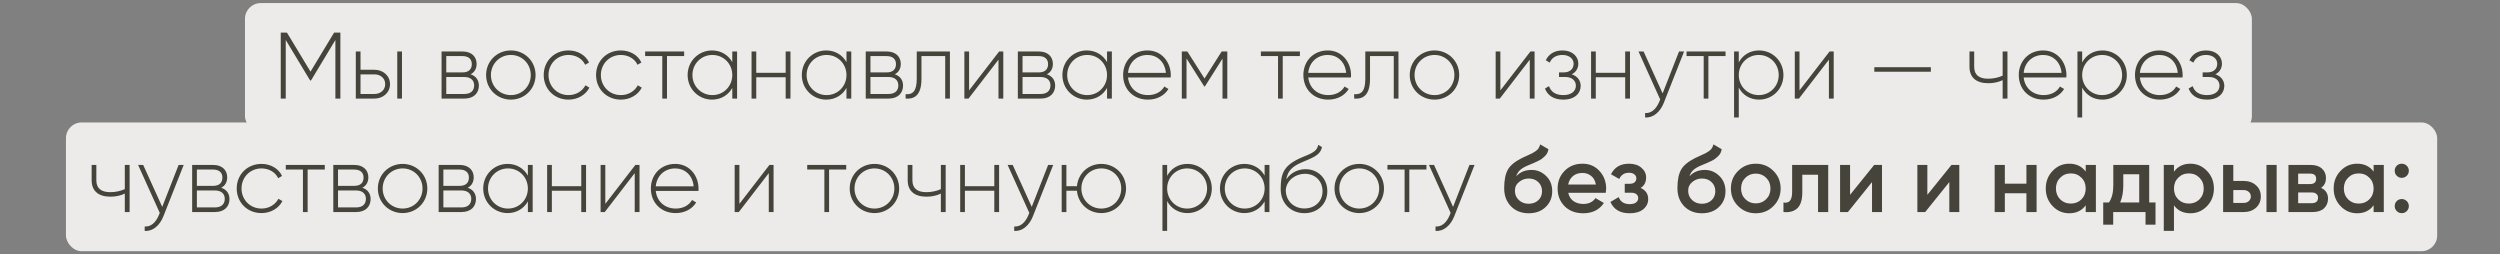 <?xml version="1.0" encoding="UTF-8"?> <svg xmlns="http://www.w3.org/2000/svg" width="639" height="65" viewBox="0 0 639 65" fill="none"><rect x="0" y="0" width="639" height="65" fill="#808080" stroke="none"/><rect x="62.615" y="0.791" width="512.966" height="32.913" rx="4.014" fill="#EDEBE9"></rect><rect x="16.857" y="31.296" width="606.087" height="32.913" rx="4.014" fill="#EDEBE9"></rect><path d="M87.003 8.341V25.199H85.727V10.219L79.489 20.575H79.272L73.035 10.219V25.199H71.758V8.341H73.348L79.369 18.311L85.389 8.341H87.003ZM95.712 17.83C97.856 17.83 99.686 19.299 99.686 21.514C99.686 23.73 97.856 25.199 95.712 25.199H90.944V13.158H92.148V17.83H95.712ZM101.54 13.158H102.745V25.199H101.54V13.158ZM95.712 24.019C97.23 24.019 98.458 23.032 98.458 21.514C98.458 19.973 97.23 19.01 95.712 19.01H92.148V24.019H95.712ZM120.281 18.986C121.678 19.443 122.4 20.503 122.4 21.875C122.4 23.706 121.196 25.199 118.691 25.199H112.863V13.158H118.234C120.594 13.158 121.822 14.554 121.822 16.312C121.822 17.492 121.316 18.48 120.281 18.986ZM118.234 14.338H114.067V18.504H118.234C119.775 18.504 120.594 17.733 120.594 16.385C120.594 15.108 119.751 14.338 118.234 14.338ZM118.691 24.019C120.305 24.019 121.196 23.2 121.196 21.827C121.196 20.503 120.281 19.684 118.691 19.684H114.067V24.019H118.691ZM130.584 25.464C127.068 25.464 124.25 22.742 124.25 19.178C124.25 15.614 127.068 12.893 130.584 12.893C134.076 12.893 136.894 15.614 136.894 19.178C136.894 22.742 134.076 25.464 130.584 25.464ZM130.584 24.308C133.45 24.308 135.666 22.044 135.666 19.178C135.666 16.312 133.45 14.049 130.584 14.049C127.718 14.049 125.479 16.312 125.479 19.178C125.479 22.044 127.718 24.308 130.584 24.308ZM145.307 25.464C141.67 25.464 138.973 22.742 138.973 19.178C138.973 15.614 141.67 12.893 145.307 12.893C147.667 12.893 149.69 14.097 150.557 15.975L149.569 16.553C148.871 15.036 147.233 14.049 145.307 14.049C142.393 14.049 140.201 16.312 140.201 19.178C140.201 22.044 142.393 24.308 145.307 24.308C147.257 24.308 148.847 23.296 149.642 21.803L150.653 22.405C149.69 24.26 147.667 25.464 145.307 25.464ZM158.689 25.464C155.052 25.464 152.355 22.742 152.355 19.178C152.355 15.614 155.052 12.893 158.689 12.893C161.049 12.893 163.072 14.097 163.939 15.975L162.951 16.553C162.253 15.036 160.615 14.049 158.689 14.049C155.775 14.049 153.583 16.312 153.583 19.178C153.583 22.044 155.775 24.308 158.689 24.308C160.64 24.308 162.229 23.296 163.024 21.803L164.035 22.405C163.072 24.26 161.049 25.464 158.689 25.464ZM174.867 13.158V14.338H170.484V25.199H169.28V14.338H164.897V13.158H174.867ZM187.171 13.158H188.399V25.199H187.171V22.478C186.16 24.284 184.305 25.464 181.993 25.464C178.574 25.464 175.756 22.742 175.756 19.178C175.756 15.614 178.574 12.893 181.993 12.893C184.305 12.893 186.16 14.073 187.171 15.879V13.158ZM182.09 24.308C184.956 24.308 187.171 22.044 187.171 19.178C187.171 16.312 184.956 14.049 182.09 14.049C179.224 14.049 176.984 16.312 176.984 19.178C176.984 22.044 179.224 24.308 182.09 24.308ZM200.815 13.158H202.043V25.199H200.815V19.756H193.301V25.199H192.097V13.158H193.301V18.6H200.815V13.158ZM216.358 13.158H217.586V25.199H216.358V22.478C215.346 24.284 213.492 25.464 211.18 25.464C207.76 25.464 204.942 22.742 204.942 19.178C204.942 15.614 207.76 12.893 211.18 12.893C213.492 12.893 215.346 14.073 216.358 15.879V13.158ZM211.276 24.308C214.142 24.308 216.358 22.044 216.358 19.178C216.358 16.312 214.142 14.049 211.276 14.049C208.41 14.049 206.171 16.312 206.171 19.178C206.171 22.044 208.41 24.308 211.276 24.308ZM228.701 18.986C230.098 19.443 230.82 20.503 230.82 21.875C230.82 23.706 229.616 25.199 227.111 25.199H221.283V13.158H226.654C229.014 13.158 230.242 14.554 230.242 16.312C230.242 17.492 229.736 18.48 228.701 18.986ZM226.654 14.338H222.487V18.504H226.654C228.195 18.504 229.014 17.733 229.014 16.385C229.014 15.108 228.171 14.338 226.654 14.338ZM227.111 24.019C228.725 24.019 229.616 23.2 229.616 21.827C229.616 20.503 228.701 19.684 227.111 19.684H222.487V24.019H227.111ZM242.797 13.158V25.199H241.593V14.338H235.524V20.142C235.524 24.356 233.741 25.368 231.478 25.199V24.067C233.332 24.236 234.319 23.248 234.319 20.142V13.158H242.797ZM255.382 13.158H256.441V25.199H255.213V15.253L247.555 25.199H246.495V13.158H247.699V23.104L255.382 13.158ZM267.577 18.986C268.974 19.443 269.696 20.503 269.696 21.875C269.696 23.706 268.492 25.199 265.987 25.199H260.159V13.158H265.53C267.89 13.158 269.118 14.554 269.118 16.312C269.118 17.492 268.612 18.48 267.577 18.986ZM265.53 14.338H261.363V18.504H265.53C267.071 18.504 267.89 17.733 267.89 16.385C267.89 15.108 267.047 14.338 265.53 14.338ZM265.987 24.019C267.601 24.019 268.492 23.2 268.492 21.827C268.492 20.503 267.577 19.684 265.987 19.684H261.363V24.019H265.987ZM282.962 13.158H284.19V25.199H282.962V22.478C281.95 24.284 280.096 25.464 277.784 25.464C274.364 25.464 271.547 22.742 271.547 19.178C271.547 15.614 274.364 12.893 277.784 12.893C280.096 12.893 281.95 14.073 282.962 15.879V13.158ZM277.88 24.308C280.746 24.308 282.962 22.044 282.962 19.178C282.962 16.312 280.746 14.049 277.88 14.049C275.015 14.049 272.775 16.312 272.775 19.178C272.775 22.044 275.015 24.308 277.88 24.308ZM293.306 12.893C296.967 12.893 299.255 15.927 299.255 19.226C299.255 19.419 299.231 19.612 299.231 19.804H288.321C288.61 22.526 290.681 24.308 293.427 24.308C295.401 24.308 296.895 23.393 297.593 22.116L298.653 22.742C297.665 24.38 295.787 25.464 293.403 25.464C289.694 25.464 287.069 22.815 287.069 19.178C287.069 15.638 289.622 12.893 293.306 12.893ZM293.306 14.049C290.561 14.049 288.562 15.951 288.321 18.624H298.002C297.737 15.686 295.666 14.049 293.306 14.049ZM313.701 13.158V25.199H312.473V14.988L307.97 22.092H307.801L303.273 14.94V25.199H302.069V13.158H303.49L307.873 20.069L312.256 13.158H313.701ZM332.253 13.158V14.338H327.87V25.199H326.666V14.338H322.282V13.158H332.253ZM339.379 12.893C343.04 12.893 345.327 15.927 345.327 19.226C345.327 19.419 345.303 19.612 345.303 19.804H334.394C334.683 22.526 336.754 24.308 339.499 24.308C341.474 24.308 342.967 23.393 343.666 22.116L344.725 22.742C343.738 24.38 341.859 25.464 339.475 25.464C335.766 25.464 333.141 22.815 333.141 19.178C333.141 15.638 335.694 12.893 339.379 12.893ZM339.379 14.049C336.633 14.049 334.635 15.951 334.394 18.624H344.075C343.81 15.686 341.739 14.049 339.379 14.049ZM357.449 13.158V25.199H356.245V14.338H350.176V20.142C350.176 24.356 348.394 25.368 346.13 25.199V24.067C347.985 24.236 348.972 23.248 348.972 20.142V13.158H357.449ZM366.663 25.464C363.147 25.464 360.329 22.742 360.329 19.178C360.329 15.614 363.147 12.893 366.663 12.893C370.155 12.893 372.972 15.614 372.972 19.178C372.972 22.742 370.155 25.464 366.663 25.464ZM366.663 24.308C369.528 24.308 371.744 22.044 371.744 19.178C371.744 16.312 369.528 14.049 366.663 14.049C363.797 14.049 361.557 16.312 361.557 19.178C361.557 22.044 363.797 24.308 366.663 24.308ZM391.177 13.158H392.237V25.199H391.009V15.253L383.35 25.199H382.291V13.158H383.495V23.104L391.177 13.158ZM401.735 18.986C403.204 19.467 404.023 20.599 404.023 21.972C404.023 23.802 402.554 25.464 399.591 25.464C396.894 25.464 395.497 24.212 394.895 22.622L395.931 22.02C396.388 23.369 397.496 24.308 399.591 24.308C401.639 24.308 402.795 23.296 402.795 21.9C402.795 20.599 401.783 19.684 400.145 19.684H398.484V18.504H399.688C401.253 18.504 402.217 17.637 402.217 16.288C402.217 15.012 401.085 14.049 399.375 14.049C397.785 14.049 396.629 14.747 396.124 15.999L395.112 15.421C395.762 13.952 397.183 12.893 399.375 12.893C401.928 12.893 403.421 14.458 403.421 16.24C403.421 17.42 402.843 18.456 401.735 18.986ZM415.397 13.158H416.626V25.199H415.397V19.756H407.884V25.199H406.679V13.158H407.884V18.6H415.397V13.158ZM429.158 13.158H430.458L425.257 26.307C424.341 28.619 422.559 30.184 420.488 30.016V28.884C422.102 29.028 423.33 27.824 424.076 26.066L424.341 25.416L418.802 13.158H420.103L424.968 23.874L429.158 13.158ZM441.049 13.158V14.338H436.666V25.199H435.462V14.338H431.079V13.158H441.049ZM449.609 12.893C453.053 12.893 455.847 15.614 455.847 19.178C455.847 22.742 453.053 25.464 449.609 25.464C447.273 25.464 445.419 24.26 444.431 22.405V30.016H443.227V13.158H444.431V15.951C445.419 14.097 447.273 12.893 449.609 12.893ZM449.537 24.308C452.403 24.308 454.642 22.044 454.642 19.178C454.642 16.312 452.403 14.049 449.537 14.049C446.671 14.049 444.431 16.312 444.431 19.178C444.431 22.044 446.671 24.308 449.537 24.308ZM467.636 13.158H468.696V25.199H467.467V15.253L459.809 25.199H458.749V13.158H459.953V23.104L467.636 13.158ZM479.075 18.335V17.179H493.525V18.335H479.075ZM511.877 13.158H513.105V25.199H511.877V20.479C510.817 21.009 509.517 21.273 508.216 21.273C505.158 21.273 503.4 19.828 503.4 17.083V13.158H504.604V17.083C504.604 19.178 505.88 20.117 508.168 20.117C509.444 20.117 510.745 19.853 511.877 19.347V13.158ZM522.235 12.893C525.896 12.893 528.184 15.927 528.184 19.226C528.184 19.419 528.159 19.612 528.159 19.804H517.25C517.539 22.526 519.61 24.308 522.355 24.308C524.33 24.308 525.823 23.393 526.522 22.116L527.581 22.742C526.594 24.38 524.716 25.464 522.331 25.464C518.623 25.464 515.998 22.815 515.998 19.178C515.998 15.638 518.55 12.893 522.235 12.893ZM522.235 14.049C519.49 14.049 517.491 15.951 517.25 18.624H526.931C526.666 15.686 524.595 14.049 522.235 14.049ZM537.38 12.893C540.824 12.893 543.618 15.614 543.618 19.178C543.618 22.742 540.824 25.464 537.38 25.464C535.044 25.464 533.19 24.26 532.202 22.405V30.016H530.998V13.158H532.202V15.951C533.19 14.097 535.044 12.893 537.38 12.893ZM537.308 24.308C540.174 24.308 542.413 22.044 542.413 19.178C542.413 16.312 540.174 14.049 537.308 14.049C534.442 14.049 532.202 16.312 532.202 19.178C532.202 22.044 534.442 24.308 537.308 24.308ZM551.939 12.893C555.599 12.893 557.887 15.927 557.887 19.226C557.887 19.419 557.863 19.612 557.863 19.804H546.954C547.243 22.526 549.314 24.308 552.059 24.308C554.034 24.308 555.527 23.393 556.226 22.116L557.285 22.742C556.298 24.38 554.419 25.464 552.035 25.464C548.326 25.464 545.701 22.815 545.701 19.178C545.701 15.638 548.254 12.893 551.939 12.893ZM551.939 14.049C549.193 14.049 547.195 15.951 546.954 18.624H556.635C556.37 15.686 554.299 14.049 551.939 14.049ZM566.247 18.986C567.716 19.467 568.534 20.599 568.534 21.972C568.534 23.802 567.065 25.464 564.103 25.464C561.406 25.464 560.009 24.212 559.407 22.622L560.443 22.02C560.9 23.369 562.008 24.308 564.103 24.308C566.15 24.308 567.306 23.296 567.306 21.9C567.306 20.599 566.295 19.684 564.657 19.684H562.995V18.504H564.2C565.765 18.504 566.728 17.637 566.728 16.288C566.728 15.012 565.596 14.049 563.886 14.049C562.297 14.049 561.141 14.747 560.635 15.999L559.624 15.421C560.274 13.952 561.695 12.893 563.886 12.893C566.439 12.893 567.932 14.458 567.932 16.24C567.932 17.42 567.354 18.456 566.247 18.986ZM31.9 42.157H33.128V54.199H31.9V49.479C30.84 50.008 29.54 50.273 28.239 50.273C25.181 50.273 23.423 48.828 23.423 46.083V42.157H24.627V46.083C24.627 48.178 25.903 49.117 28.191 49.117C29.468 49.117 30.768 48.853 31.9 48.347V42.157ZM45.654 42.157H46.955L41.753 55.307C40.837 57.619 39.055 59.184 36.984 59.016V57.884C38.598 58.028 39.826 56.824 40.573 55.066L40.837 54.416L35.298 42.157H36.599L41.464 52.874L45.654 42.157ZM56.534 47.986C57.931 48.443 58.653 49.503 58.653 50.876C58.653 52.706 57.449 54.199 54.944 54.199H49.116V42.157H54.487C56.847 42.157 58.075 43.554 58.075 45.312C58.075 46.492 57.569 47.48 56.534 47.986ZM54.487 43.338H50.321V47.504H54.487C56.028 47.504 56.847 46.733 56.847 45.385C56.847 44.108 56.004 43.338 54.487 43.338ZM54.944 53.019C56.558 53.019 57.449 52.2 57.449 50.827C57.449 49.503 56.534 48.684 54.944 48.684H50.321V53.019H54.944ZM66.837 54.464C63.201 54.464 60.504 51.742 60.504 48.178C60.504 44.614 63.201 41.893 66.837 41.893C69.198 41.893 71.221 43.097 72.088 44.975L71.1 45.553C70.402 44.036 68.764 43.049 66.837 43.049C63.923 43.049 61.732 45.312 61.732 48.178C61.732 51.044 63.923 53.308 66.837 53.308C68.788 53.308 70.378 52.296 71.172 50.803L72.184 51.405C71.221 53.26 69.198 54.464 66.837 54.464ZM83.016 42.157V43.338H78.633V54.199H77.429V43.338H73.046V42.157H83.016ZM92.611 47.986C94.008 48.443 94.731 49.503 94.731 50.876C94.731 52.706 93.526 54.199 91.022 54.199H85.194V42.157H90.564C92.924 42.157 94.153 43.554 94.153 45.312C94.153 46.492 93.647 47.48 92.611 47.986ZM90.564 43.338H86.398V47.504H90.564C92.106 47.504 92.924 46.733 92.924 45.385C92.924 44.108 92.081 43.338 90.564 43.338ZM91.022 53.019C92.635 53.019 93.526 52.2 93.526 50.827C93.526 49.503 92.611 48.684 91.022 48.684H86.398V53.019H91.022ZM102.915 54.464C99.399 54.464 96.581 51.742 96.581 48.178C96.581 44.614 99.399 41.893 102.915 41.893C106.407 41.893 109.224 44.614 109.224 48.178C109.224 51.742 106.407 54.464 102.915 54.464ZM102.915 53.308C105.781 53.308 107.996 51.044 107.996 48.178C107.996 45.312 105.781 43.049 102.915 43.049C100.049 43.049 97.809 45.312 97.809 48.178C97.809 51.044 100.049 53.308 102.915 53.308ZM119.54 47.986C120.937 48.443 121.659 49.503 121.659 50.876C121.659 52.706 120.455 54.199 117.95 54.199H112.122V42.157H117.493C119.853 42.157 121.081 43.554 121.081 45.312C121.081 46.492 120.575 47.48 119.54 47.986ZM117.493 43.338H113.326V47.504H117.493C119.034 47.504 119.853 46.733 119.853 45.385C119.853 44.108 119.01 43.338 117.493 43.338ZM117.95 53.019C119.564 53.019 120.455 52.2 120.455 50.827C120.455 49.503 119.54 48.684 117.95 48.684H113.326V53.019H117.95ZM134.925 42.157H136.153V54.199H134.925V51.478C133.913 53.284 132.059 54.464 129.747 54.464C126.327 54.464 123.51 51.742 123.51 48.178C123.51 44.614 126.327 41.893 129.747 41.893C132.059 41.893 133.913 43.073 134.925 44.879V42.157ZM129.843 53.308C132.709 53.308 134.925 51.044 134.925 48.178C134.925 45.312 132.709 43.049 129.843 43.049C126.978 43.049 124.738 45.312 124.738 48.178C124.738 51.044 126.978 53.308 129.843 53.308ZM148.569 42.157H149.797V54.199H148.569V48.756H141.055V54.199H139.851V42.157H141.055V47.6H148.569V42.157ZM162.401 42.157H163.461V54.199H162.233V44.253L154.574 54.199H153.515V42.157H154.719V52.104L162.401 42.157ZM172.598 41.893C176.258 41.893 178.546 44.927 178.546 48.226C178.546 48.419 178.522 48.612 178.522 48.804H167.613C167.902 51.526 169.973 53.308 172.718 53.308C174.693 53.308 176.186 52.393 176.884 51.116L177.944 51.742C176.957 53.38 175.078 54.464 172.694 54.464C168.985 54.464 166.36 51.815 166.36 48.178C166.36 44.638 168.913 41.893 172.598 41.893ZM172.598 43.049C169.852 43.049 167.853 44.951 167.613 47.624H177.294C177.029 44.686 174.958 43.049 172.598 43.049ZM196.668 42.157H197.727V54.199H196.499V44.253L188.841 54.199H187.781V42.157H188.985V52.104L196.668 42.157ZM216.295 42.157V43.338H211.912V54.199H210.708V43.338H206.325V42.157H216.295ZM223.517 54.464C220.001 54.464 217.184 51.742 217.184 48.178C217.184 44.614 220.001 41.893 223.517 41.893C227.009 41.893 229.827 44.614 229.827 48.178C229.827 51.742 227.009 54.464 223.517 54.464ZM223.517 53.308C226.383 53.308 228.599 51.044 228.599 48.178C228.599 45.312 226.383 43.049 223.517 43.049C220.652 43.049 218.412 45.312 218.412 48.178C218.412 51.044 220.652 53.308 223.517 53.308ZM240.485 42.157H241.714V54.199H240.485V49.479C239.426 50.008 238.125 50.273 236.825 50.273C233.766 50.273 232.008 48.828 232.008 46.083V42.157H233.212V46.083C233.212 48.178 234.489 49.117 236.777 49.117C238.053 49.117 239.353 48.853 240.485 48.347V42.157ZM254.143 42.157H255.371V54.199H254.143V48.756H246.629V54.199H245.425V42.157H246.629V47.6H254.143V42.157ZM267.904 42.157H269.204L264.002 55.307C263.087 57.619 261.305 59.184 259.234 59.016V57.884C260.847 58.028 262.076 56.824 262.822 55.066L263.087 54.416L257.548 42.157H258.848L263.713 52.874L267.904 42.157ZM281.505 41.893C284.997 41.893 287.815 44.614 287.815 48.178C287.815 51.742 284.997 54.464 281.505 54.464C278.181 54.464 275.556 52.032 275.267 48.756H272.57V54.199H271.366V42.157H272.57V47.6H275.267C275.556 44.325 278.181 41.893 281.505 41.893ZM281.505 53.308C284.371 53.308 286.586 51.044 286.586 48.178C286.586 45.312 284.371 43.049 281.505 43.049C278.639 43.049 276.399 45.312 276.399 48.178C276.399 51.044 278.639 53.308 281.505 53.308ZM303.501 41.893C306.944 41.893 309.738 44.614 309.738 48.178C309.738 51.742 306.944 54.464 303.501 54.464C301.165 54.464 299.31 53.26 298.323 51.405V59.016H297.119V42.157H298.323V44.951C299.31 43.097 301.165 41.893 303.501 41.893ZM303.428 53.308C306.294 53.308 308.534 51.044 308.534 48.178C308.534 45.312 306.294 43.049 303.428 43.049C300.562 43.049 298.323 45.312 298.323 48.178C298.323 51.044 300.562 53.308 303.428 53.308ZM323.237 42.157H324.466V54.199H323.237V51.478C322.226 53.284 320.371 54.464 318.059 54.464C314.64 54.464 311.822 51.742 311.822 48.178C311.822 44.614 314.64 41.893 318.059 41.893C320.371 41.893 322.226 43.073 323.237 44.879V42.157ZM318.156 53.308C321.022 53.308 323.237 51.044 323.237 48.178C323.237 45.312 321.022 43.049 318.156 43.049C315.29 43.049 313.05 45.312 313.05 48.178C313.05 51.044 315.29 53.308 318.156 53.308ZM333.413 54.488C329.993 54.488 327.344 52.032 327.344 48.299C327.344 44.542 328.018 42.519 331.848 40.64C334.473 39.388 336.592 39.075 336.929 37.028L337.892 37.582C337.483 39.894 334.954 40.472 332.498 41.604C330.138 42.663 329.15 43.747 328.765 45.866C329.969 43.988 332.016 43.241 333.678 43.241C336.857 43.241 339.265 45.577 339.265 48.877C339.265 52.104 336.809 54.488 333.413 54.488ZM333.413 53.284C336.134 53.284 338.037 51.429 338.037 48.877C338.037 46.3 336.207 44.421 333.533 44.421C331.197 44.421 328.837 46.011 328.645 48.564C328.645 51.333 330.668 53.284 333.413 53.284ZM347.436 54.464C343.92 54.464 341.102 51.742 341.102 48.178C341.102 44.614 343.92 41.893 347.436 41.893C350.928 41.893 353.746 44.614 353.746 48.178C353.746 51.742 350.928 54.464 347.436 54.464ZM347.436 53.308C350.302 53.308 352.518 51.044 352.518 48.178C352.518 45.312 350.302 43.049 347.436 43.049C344.57 43.049 342.331 45.312 342.331 48.178C342.331 51.044 344.57 53.308 347.436 53.308ZM364.602 42.157V43.338H360.219V54.199H359.015V43.338H354.632V42.157H364.602ZM375.595 42.157H376.895L371.693 55.307C370.778 57.619 368.996 59.184 366.925 59.016V57.884C368.538 58.028 369.767 56.824 370.513 55.066L370.778 54.416L365.239 42.157H366.539L371.404 52.874L375.595 42.157ZM390.728 54.512C388.881 54.512 387.372 53.918 386.2 52.73C385.044 51.526 384.466 49.992 384.466 48.13C384.466 46.091 384.771 44.518 385.381 43.41C385.991 42.286 387.228 41.267 389.09 40.351C389.395 40.207 389.845 39.998 390.439 39.725C391.049 39.452 391.466 39.26 391.691 39.147C391.916 39.019 392.197 38.842 392.534 38.617C392.871 38.377 393.12 38.128 393.28 37.871C393.441 37.598 393.569 37.277 393.666 36.907L395.785 38.136C395.721 38.489 395.616 38.818 395.472 39.123C395.327 39.412 395.119 39.685 394.846 39.942C394.573 40.199 394.332 40.407 394.123 40.568C393.931 40.729 393.601 40.921 393.136 41.146C392.67 41.371 392.325 41.531 392.1 41.628C391.892 41.724 391.49 41.893 390.896 42.133C389.836 42.551 389.058 42.984 388.56 43.434C388.078 43.867 387.741 44.413 387.549 45.072C388.512 43.98 389.82 43.434 391.474 43.434C392.887 43.434 394.115 43.94 395.159 44.951C396.218 45.963 396.748 47.271 396.748 48.877C396.748 50.514 396.186 51.863 395.062 52.923C393.955 53.982 392.51 54.512 390.728 54.512ZM390.703 52.08C391.715 52.08 392.542 51.783 393.184 51.189C393.826 50.578 394.147 49.808 394.147 48.877C394.147 47.929 393.826 47.151 393.184 46.541C392.558 45.931 391.739 45.626 390.728 45.626C389.828 45.626 389.018 45.914 388.295 46.492C387.573 47.054 387.211 47.809 387.211 48.756C387.211 49.72 387.549 50.514 388.223 51.14C388.897 51.767 389.724 52.08 390.703 52.08ZM400.852 49.286C401.044 50.201 401.486 50.908 402.176 51.405C402.867 51.887 403.709 52.128 404.705 52.128C406.086 52.128 407.121 51.63 407.812 50.635L409.955 51.887C408.767 53.637 407.009 54.512 404.681 54.512C402.722 54.512 401.141 53.918 399.936 52.73C398.732 51.526 398.13 50.008 398.13 48.178C398.13 46.38 398.724 44.879 399.912 43.675C401.1 42.455 402.626 41.844 404.488 41.844C406.254 41.844 407.699 42.463 408.823 43.699C409.963 44.935 410.533 46.436 410.533 48.202C410.533 48.475 410.501 48.837 410.437 49.286H400.852ZM400.828 47.167H407.908C407.731 46.187 407.322 45.449 406.68 44.951C406.054 44.453 405.315 44.205 404.464 44.205C403.501 44.205 402.698 44.469 402.056 44.999C401.414 45.529 401.004 46.252 400.828 47.167ZM419.354 48.034C420.638 48.612 421.28 49.567 421.28 50.9C421.28 51.927 420.863 52.786 420.028 53.477C419.193 54.167 418.029 54.512 416.536 54.512C414.112 54.512 412.474 53.549 411.623 51.622L413.742 50.37C414.176 51.574 415.115 52.176 416.56 52.176C417.234 52.176 417.764 52.039 418.15 51.767C418.535 51.478 418.728 51.1 418.728 50.635C418.728 50.217 418.575 49.888 418.27 49.647C417.965 49.39 417.539 49.262 416.994 49.262H415.284V46.974H416.56C417.09 46.974 417.499 46.854 417.788 46.613C418.093 46.356 418.246 46.011 418.246 45.577C418.246 45.16 418.077 44.823 417.74 44.566C417.403 44.293 416.953 44.156 416.392 44.156C415.187 44.156 414.352 44.686 413.887 45.746L411.768 44.542C412.667 42.743 414.192 41.844 416.343 41.844C417.692 41.844 418.76 42.19 419.546 42.88C420.349 43.554 420.751 44.381 420.751 45.361C420.751 46.565 420.285 47.456 419.354 48.034ZM435.013 54.512C433.166 54.512 431.657 53.918 430.485 52.73C429.329 51.526 428.751 49.992 428.751 48.13C428.751 46.091 429.056 44.518 429.666 43.41C430.277 42.286 431.513 41.267 433.375 40.351C433.68 40.207 434.13 39.998 434.724 39.725C435.334 39.452 435.751 39.26 435.976 39.147C436.201 39.019 436.482 38.842 436.819 38.617C437.156 38.377 437.405 38.128 437.566 37.871C437.726 37.598 437.855 37.277 437.951 36.907L440.07 38.136C440.006 38.489 439.902 38.818 439.757 39.123C439.613 39.412 439.404 39.685 439.131 39.942C438.858 40.199 438.617 40.407 438.409 40.568C438.216 40.729 437.887 40.921 437.421 41.146C436.956 41.371 436.61 41.531 436.386 41.628C436.177 41.724 435.775 41.893 435.181 42.133C434.122 42.551 433.343 42.984 432.845 43.434C432.364 43.867 432.027 44.413 431.834 45.072C432.797 43.98 434.106 43.434 435.759 43.434C437.172 43.434 438.401 43.94 439.444 44.951C440.504 45.963 441.034 47.271 441.034 48.877C441.034 50.514 440.472 51.863 439.348 52.923C438.24 53.982 436.795 54.512 435.013 54.512ZM434.989 52.08C436 52.08 436.827 51.783 437.469 51.189C438.112 50.578 438.433 49.808 438.433 48.877C438.433 47.929 438.112 47.151 437.469 46.541C436.843 45.931 436.024 45.626 435.013 45.626C434.114 45.626 433.303 45.914 432.58 46.492C431.858 47.054 431.497 47.809 431.497 48.756C431.497 49.72 431.834 50.514 432.508 51.14C433.183 51.767 434.009 52.08 434.989 52.08ZM448.773 54.512C447.007 54.512 445.506 53.902 444.27 52.682C443.034 51.462 442.416 49.96 442.416 48.178C442.416 46.396 443.034 44.895 444.27 43.675C445.506 42.455 447.007 41.844 448.773 41.844C450.556 41.844 452.057 42.455 453.277 43.675C454.513 44.895 455.131 46.396 455.131 48.178C455.131 49.96 454.513 51.462 453.277 52.682C452.057 53.902 450.556 54.512 448.773 54.512ZM446.1 50.9C446.823 51.622 447.714 51.983 448.773 51.983C449.833 51.983 450.724 51.622 451.447 50.9C452.169 50.177 452.53 49.27 452.53 48.178C452.53 47.087 452.169 46.179 451.447 45.457C450.724 44.734 449.833 44.373 448.773 44.373C447.714 44.373 446.823 44.734 446.1 45.457C445.378 46.179 445.016 47.087 445.016 48.178C445.016 49.27 445.378 50.177 446.1 50.9ZM467.293 42.157V54.199H464.692V44.662H460.671V49.142C460.671 51.052 460.253 52.409 459.418 53.212C458.583 54.014 457.395 54.343 455.854 54.199V51.767C456.593 51.895 457.146 51.742 457.516 51.309C457.885 50.876 458.07 50.113 458.07 49.021V42.157H467.293ZM479.042 42.157H481.041V54.199H478.488V46.541L472.323 54.199H470.324V42.157H472.877V49.792L479.042 42.157ZM498.798 42.157H500.797V54.199H498.244V46.541L492.079 54.199H490.08V42.157H492.633V49.792L498.798 42.157ZM517.951 42.157H520.552V54.199H517.951V49.407H512.436V54.199H509.835V42.157H512.436V46.95H517.951V42.157ZM533.107 42.157H535.708V54.199H533.107V52.465C532.128 53.83 530.723 54.512 528.892 54.512C527.239 54.512 525.826 53.902 524.654 52.682C523.482 51.446 522.896 49.944 522.896 48.178C522.896 46.396 523.482 44.895 524.654 43.675C525.826 42.455 527.239 41.844 528.892 41.844C530.723 41.844 532.128 42.519 533.107 43.867V42.157ZM526.58 50.948C527.303 51.67 528.21 52.032 529.302 52.032C530.394 52.032 531.301 51.67 532.023 50.948C532.746 50.209 533.107 49.286 533.107 48.178C533.107 47.07 532.746 46.155 532.023 45.433C531.301 44.694 530.394 44.325 529.302 44.325C528.21 44.325 527.303 44.694 526.58 45.433C525.858 46.155 525.497 47.07 525.497 48.178C525.497 49.286 525.858 50.209 526.58 50.948ZM549.336 51.742H550.949V57.426H548.397V54.199H540.136V57.426H537.583V51.742H539.053C539.791 50.699 540.16 49.246 540.16 47.383V42.157H549.336V51.742ZM541.918 51.742H546.783V44.542H542.713V47.383C542.713 49.101 542.448 50.554 541.918 51.742ZM559.878 41.844C561.531 41.844 562.944 42.463 564.116 43.699C565.288 44.919 565.874 46.412 565.874 48.178C565.874 49.96 565.288 51.462 564.116 52.682C562.944 53.902 561.531 54.512 559.878 54.512C558.047 54.512 556.643 53.838 555.663 52.489V59.016H553.062V42.157H555.663V43.892C556.643 42.527 558.047 41.844 559.878 41.844ZM556.747 50.948C557.469 51.67 558.377 52.032 559.468 52.032C560.56 52.032 561.467 51.67 562.19 50.948C562.912 50.209 563.273 49.286 563.273 48.178C563.273 47.07 562.912 46.155 562.19 45.433C561.467 44.694 560.56 44.325 559.468 44.325C558.377 44.325 557.469 44.694 556.747 45.433C556.024 46.155 555.663 47.07 555.663 48.178C555.663 49.286 556.024 50.209 556.747 50.948ZM573.482 46.252C574.766 46.252 575.818 46.621 576.637 47.359C577.455 48.082 577.865 49.037 577.865 50.225C577.865 51.397 577.455 52.353 576.637 53.091C575.818 53.83 574.766 54.199 573.482 54.199H568.232V42.157H570.833V46.252H573.482ZM579.31 42.157H581.911V54.199H579.31V42.157ZM573.506 51.863C574.02 51.863 574.445 51.71 574.782 51.405C575.135 51.1 575.312 50.707 575.312 50.225C575.312 49.728 575.135 49.334 574.782 49.045C574.445 48.74 574.02 48.588 573.506 48.588H570.833V51.863H573.506ZM593.262 48.01C594.451 48.556 595.045 49.479 595.045 50.779C595.045 51.791 594.699 52.617 594.009 53.26C593.335 53.886 592.363 54.199 591.095 54.199H584.93V42.157H590.613C591.85 42.157 592.805 42.471 593.479 43.097C594.17 43.707 594.515 44.502 594.515 45.481C594.515 46.621 594.097 47.464 593.262 48.01ZM590.421 44.373H587.41V47.046H590.421C591.48 47.046 592.01 46.597 592.01 45.698C592.01 44.815 591.48 44.373 590.421 44.373ZM590.854 51.935C591.946 51.935 592.492 51.462 592.492 50.514C592.492 50.097 592.347 49.776 592.058 49.551C591.769 49.31 591.368 49.19 590.854 49.19H587.41V51.935H590.854ZM606.696 42.157H609.297V54.199H606.696V52.465C605.717 53.83 604.312 54.512 602.482 54.512C600.828 54.512 599.415 53.902 598.243 52.682C597.071 51.446 596.485 49.944 596.485 48.178C596.485 46.396 597.071 44.895 598.243 43.675C599.415 42.455 600.828 41.844 602.482 41.844C604.312 41.844 605.717 42.519 606.696 43.867V42.157ZM600.17 50.948C600.892 51.67 601.799 52.032 602.891 52.032C603.983 52.032 604.89 51.67 605.612 50.948C606.335 50.209 606.696 49.286 606.696 48.178C606.696 47.07 606.335 46.155 605.612 45.433C604.89 44.694 603.983 44.325 602.891 44.325C601.799 44.325 600.892 44.694 600.17 45.433C599.447 46.155 599.086 47.07 599.086 48.178C599.086 49.286 599.447 50.209 600.17 50.948ZM615.171 44.927C614.817 45.28 614.392 45.457 613.894 45.457C613.396 45.457 612.971 45.28 612.618 44.927C612.265 44.574 612.088 44.148 612.088 43.651C612.088 43.137 612.256 42.711 612.594 42.374C612.947 42.021 613.38 41.844 613.894 41.844C614.392 41.844 614.817 42.021 615.171 42.374C615.524 42.727 615.7 43.153 615.7 43.651C615.7 44.148 615.524 44.574 615.171 44.927ZM615.171 53.958C614.817 54.311 614.392 54.488 613.894 54.488C613.396 54.488 612.971 54.311 612.618 53.958C612.265 53.605 612.088 53.179 612.088 52.682C612.088 52.184 612.256 51.759 612.594 51.405C612.947 51.052 613.38 50.876 613.894 50.876C614.392 50.876 614.817 51.052 615.171 51.405C615.524 51.759 615.7 52.184 615.7 52.682C615.7 53.179 615.524 53.605 615.171 53.958Z" fill="#46433B"></path></svg> 